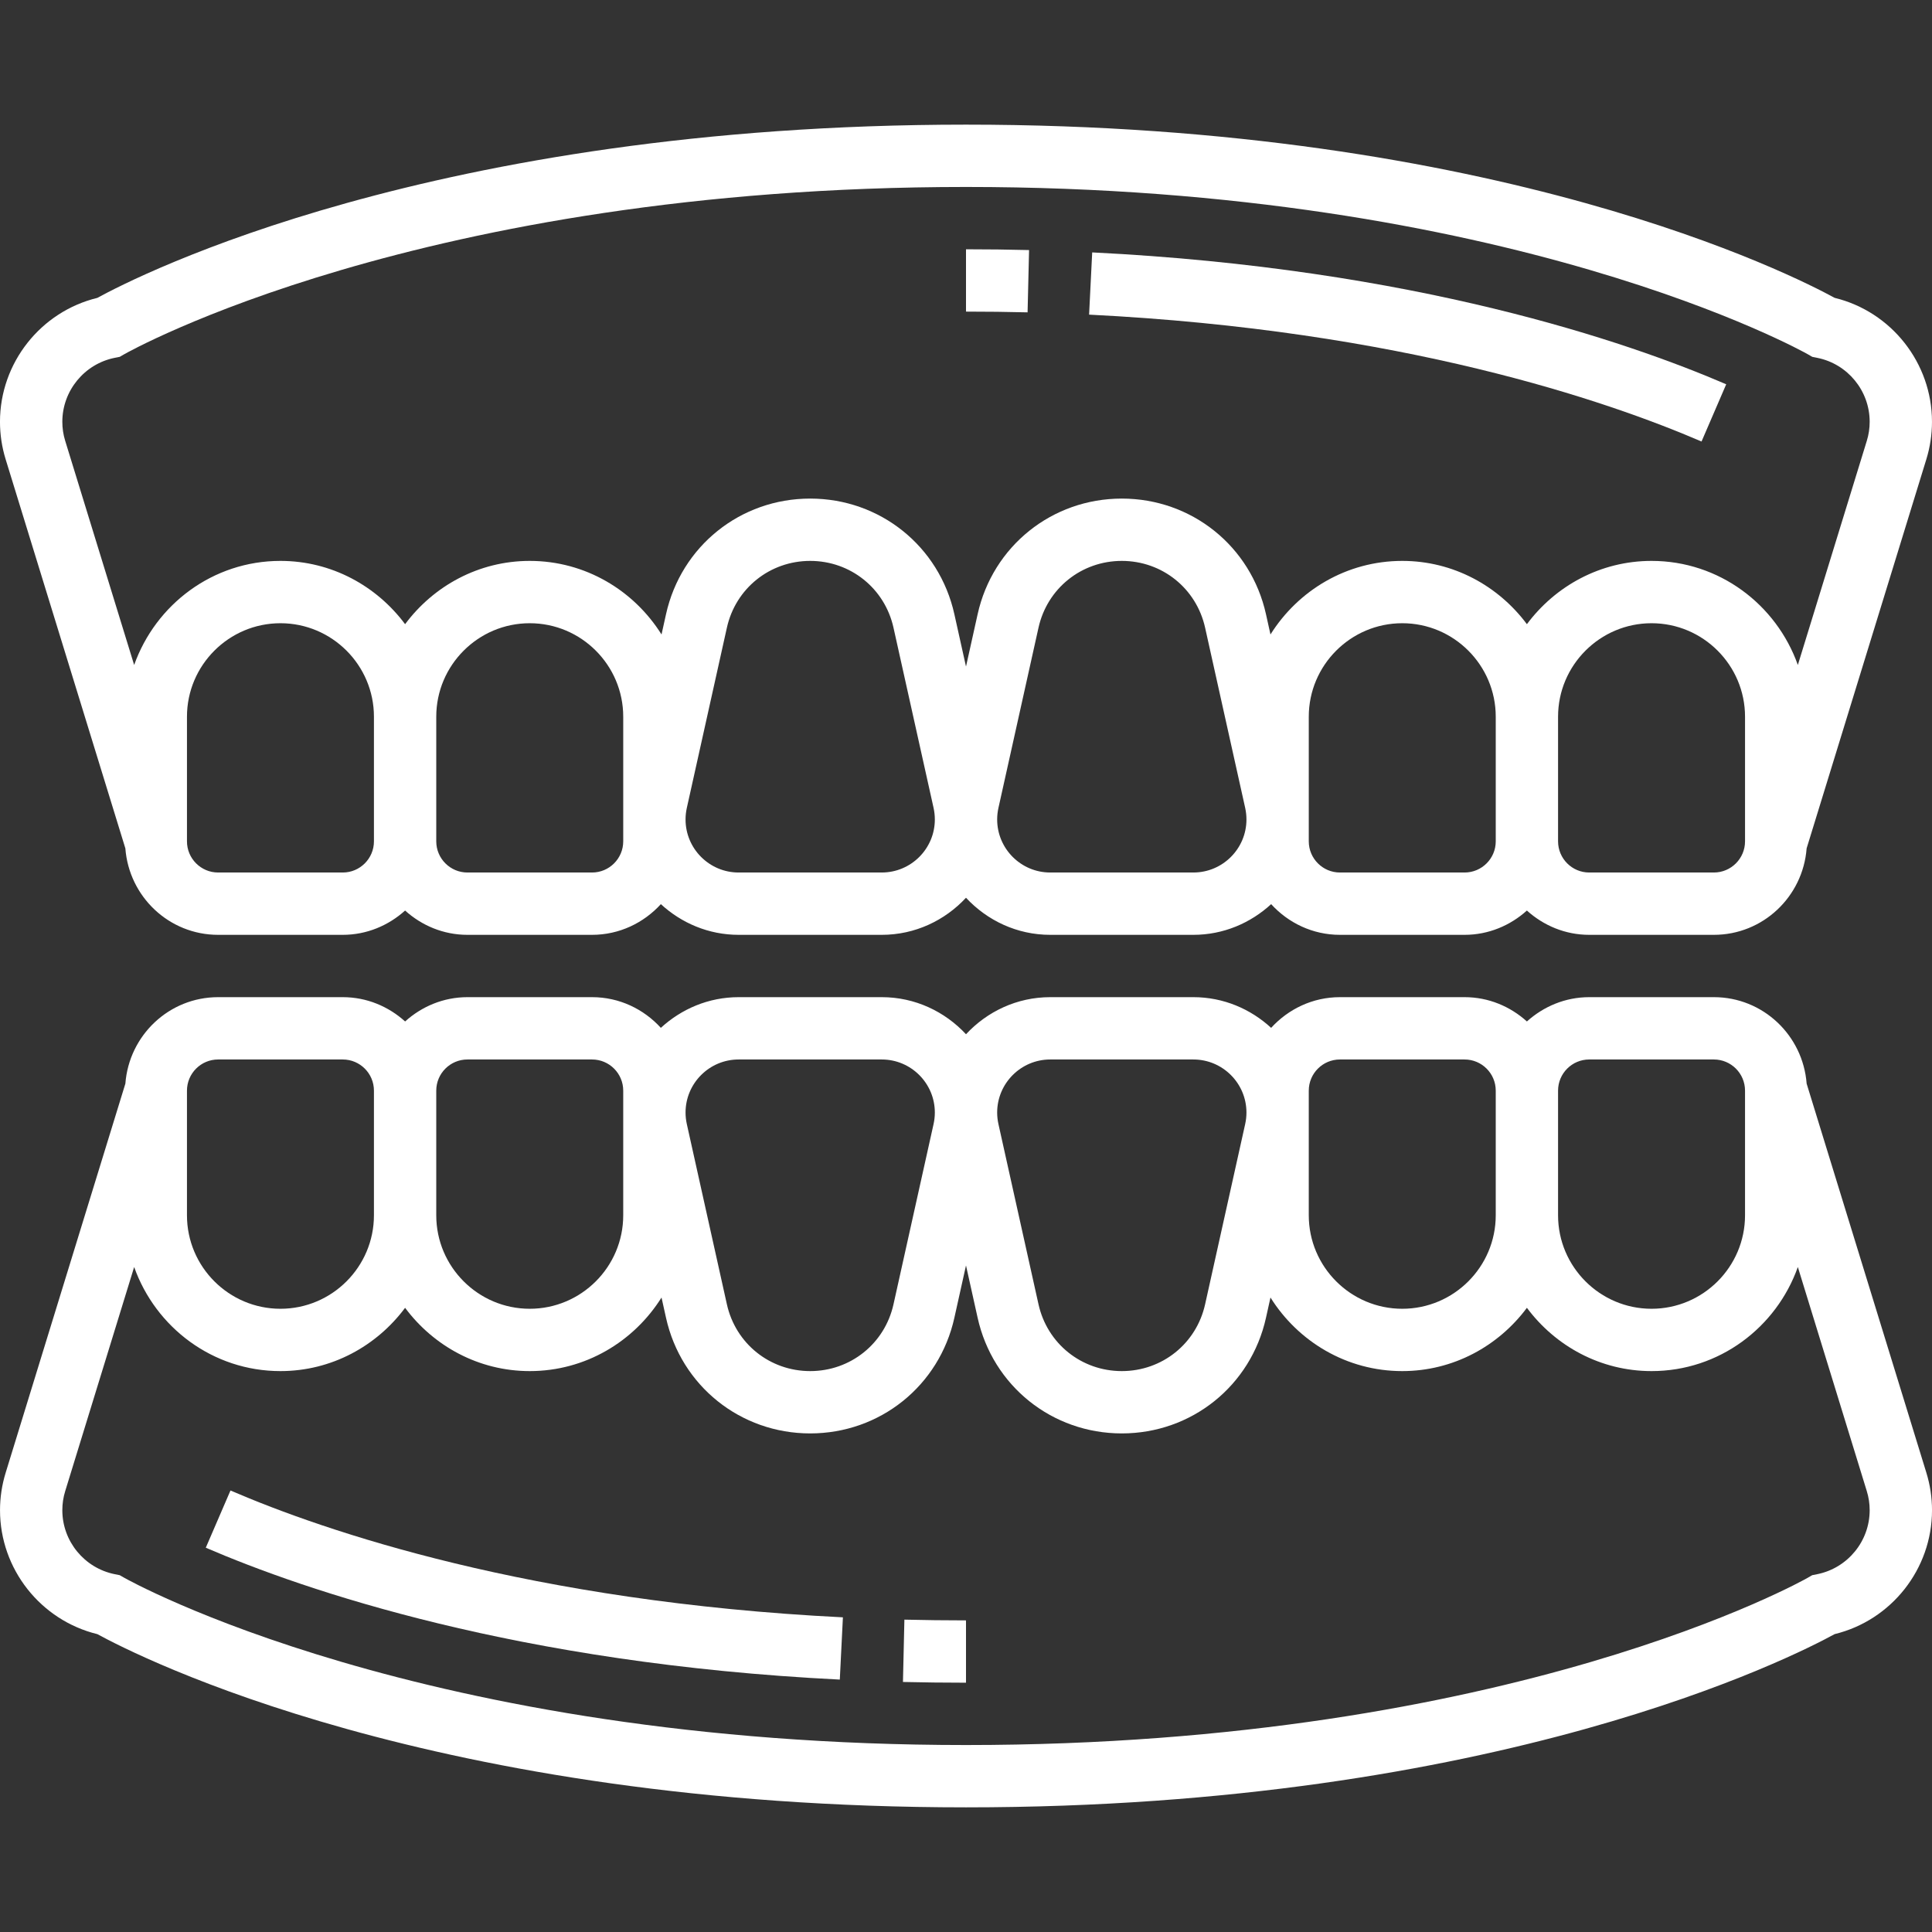 <svg width="48" height="48" fill="white" viewBox="0 -32 496 496" xmlns="http://www.w3.org/2000/svg"><rect x="0" y="-32" width="496" height="496" fill="#333333" stroke="none"/><path d="m231.816 399.809c5.289.121 10.68.191 16.184.191v-16c-5.375 0-10.648-.07-15.816-.191zm0 0"/><path d="m52.832 365.344c25.258 10.879 79.984 29.746 162.77 33.855l.797-15.984c-80.27-3.984-132.965-22.117-157.23-32.559zm0 0"/><path d="m463.816 246.199c-.938-12.383-11.199-22.199-23.816-22.199h-32c-6.168 0-11.742 2.406-16 6.238-4.258-3.84-9.832-6.238-16-6.238h-32c-7.008 0-13.273 3.07-17.664 7.879-5.273-4.848-12.246-7.879-19.961-7.879h-36.75c-8.555 0-16.219 3.703-21.625 9.52-5.414-5.816-13.07-9.52-21.625-9.52h-36.75c-7.715 0-14.688 3.031-19.969 7.879-4.383-4.809-10.648-7.879-17.656-7.879h-32c-6.168 0-11.742 2.406-16 6.238-4.258-3.84-9.832-6.238-16-6.238h-32c-12.617 0-22.879 9.816-23.816 22.199l-30.734 99.898c-.961 3.109-1.449 6.359-1.449 9.621 0 15.105 10.441 28.266 25 31.816 10.344 5.664 86.168 44.465 223 44.465s212.656-38.801 223-44.473c14.559-3.543 25-16.703 25-31.809 0-3.262-.488-6.504-1.449-9.621zm-55.816-6.199h32c4.414 0 8 3.586 8 8v32c0 13.23-10.77 24-24 24s-24-10.77-24-24v-32c0-4.414 3.586-8 8-8zm-72 8c0-4.414 3.586-8 8-8h32c4.414 0 8 3.586 8 8v32c0 13.23-10.77 24-24 24s-24-10.77-24-24zm-66.375-8h36.75c7.512 0 13.625 6.113 13.625 13.625 0 .992-.113 1.992-.328 2.961l-10.281 46.246c-2.238 10.113-11.039 17.168-21.391 17.168s-19.152-7.055-21.391-17.168l-10.281-46.246c-.215-.969-.328-1.969-.328-2.961 0-7.512 6.113-13.625 13.625-13.625zm-80 0h36.75c7.512 0 13.625 6.113 13.625 13.625 0 .992-.113 1.992-.328 2.961l-10.281 46.246c-2.238 10.113-11.039 17.168-21.391 17.168s-19.152-7.055-21.391-17.168l-10.281-46.246c-.215-.969-.328-1.969-.328-2.961 0-7.512 6.113-13.625 13.625-13.625zm-69.625 0h32c4.414 0 8 3.586 8 8v32c0 13.23-10.77 24-24 24s-24-10.77-24-24v-32c0-4.414 3.586-8 8-8zm-72 8c0-4.414 3.586-8 8-8h32c4.414 0 8 3.586 8 8v32c0 13.23-10.77 24-24 24s-24-10.77-24-24zm418.543 124.137-1.285.254-1.152.664c-.738.434-75.875 42.945-216.105 42.945-139.801 0-215.375-42.52-216.121-42.953l-1.152-.656-1.277-.254c-7.793-1.57-13.449-8.465-13.449-16.418 0-1.672.246-3.328.742-4.918l17.699-57.52c5.504 15.512 20.184 26.719 37.559 26.719 13.129 0 24.703-6.449 32-16.246 7.297 9.797 18.871 16.246 32 16.246 14.289 0 26.754-7.594 33.832-18.887l1.152 5.191c3.879 17.488 19.105 29.695 37.016 29.695s33.137-12.207 37.016-29.695l2.984-13.426 2.984 13.426c3.879 17.488 19.105 29.695 37.016 29.695s33.137-12.207 37.016-29.695l1.152-5.191c7.078 11.293 19.543 18.887 33.832 18.887 13.129 0 24.703-6.449 32-16.246 7.297 9.797 18.871 16.246 32 16.246 17.375 0 32.055-11.207 37.559-26.719l17.699 57.52c.496 1.59.742 3.246.742 4.918 0 7.953-5.656 14.848-13.457 16.418zm0 0"/><path d="m264.191 32.199c-5.289-.137-10.688-.199-16.191-.199v16c5.367 0 10.641.062 15.809.191zm0 0"/><path d="m443.168 66.656c-25.258-10.879-79.984-29.746-162.77-33.855l-.797 15.977c80.285 4 132.973 22.125 157.23 32.574zm0 0"/><path d="m32.184 185.801c.938 12.383 11.199 22.199 23.816 22.199h32c6.168 0 11.742-2.406 16-6.238 4.258 3.84 9.832 6.238 16 6.238h32c7.008 0 13.273-3.07 17.664-7.879 5.273 4.848 12.246 7.879 19.961 7.879h36.75c8.555 0 16.219-3.703 21.625-9.52 5.414 5.816 13.07 9.52 21.625 9.52h36.75c7.715 0 14.688-3.031 19.969-7.879 4.383 4.809 10.648 7.879 17.656 7.879h32c6.168 0 11.742-2.406 16-6.238 4.258 3.84 9.832 6.238 16 6.238h32c12.617 0 22.879-9.816 23.816-22.199l30.734-99.891c.961-3.109 1.449-6.359 1.449-9.629 0-15.105-10.441-28.273-25-31.816-10.344-5.664-86.168-44.465-223-44.465s-212.656 38.801-223 44.473c-14.559 3.535-25 16.703-25 31.809 0 3.27.488 6.512 1.449 9.621zm55.816 6.199h-32c-4.414 0-8-3.594-8-8v-32c0-13.23 10.77-24 24-24s24 10.77 24 24v32c0 4.406-3.586 8-8 8zm72-8c0 4.406-3.586 8-8 8h-32c-4.414 0-8-3.594-8-8v-32c0-13.23 10.77-24 24-24s24 10.77 24 24zm66.375 8h-36.75c-7.512 0-13.625-6.113-13.625-13.625 0-1 .113-1.992.328-2.961l10.281-46.254c2.238-10.105 11.039-17.16 21.391-17.16s19.152 7.055 21.391 17.168l10.289 46.266c.207.957.32 1.949.32 2.949 0 7.504-6.113 13.617-13.625 13.617zm80 0h-36.75c-7.512 0-13.625-6.113-13.625-13.625 0-1 .113-1.992.328-2.961l10.281-46.254c2.238-10.105 11.039-17.16 21.391-17.16s19.152 7.055 21.391 17.168l10.289 46.266c.207.957.32 1.949.32 2.949 0 7.504-6.113 13.617-13.625 13.617zm69.625 0h-32c-4.414 0-8-3.594-8-8v-32c0-13.23 10.77-24 24-24s24 10.77 24 24v32c0 4.406-3.586 8-8 8zm72-8c0 4.406-3.586 8-8 8h-32c-4.414 0-8-3.594-8-8v-32c0-13.23 10.77-24 24-24s24 10.77 24 24zm-418.543-124.137 1.285-.254 1.152-.664c.738-.426 75.875-42.945 216.105-42.945 139.801 0 215.375 42.52 216.121 42.953l1.152.664 1.277.254c7.793 1.555 13.449 8.457 13.449 16.41 0 1.672-.246 3.328-.742 4.918l-17.699 57.52c-5.504-15.512-20.184-26.719-37.559-26.719-13.129 0-24.703 6.449-32 16.246-7.297-9.797-18.871-16.246-32-16.246-14.289 0-26.754 7.594-33.832 18.887l-1.152-5.191c-3.879-17.488-19.105-29.695-37.016-29.695s-33.137 12.207-37.016 29.695l-2.984 13.434-2.984-13.434c-3.879-17.488-19.105-29.695-37.016-29.695s-33.137 12.207-37.016 29.695l-1.152 5.191c-7.078-11.293-19.543-18.887-33.832-18.887-13.129 0-24.703 6.449-32 16.246-7.297-9.797-18.871-16.246-32-16.246-17.375 0-32.047 11.207-37.559 26.719l-17.699-57.527c-.496-1.582-.742-3.238-.742-4.91 0-7.953 5.656-14.855 13.457-16.418zm0 0"/></svg>